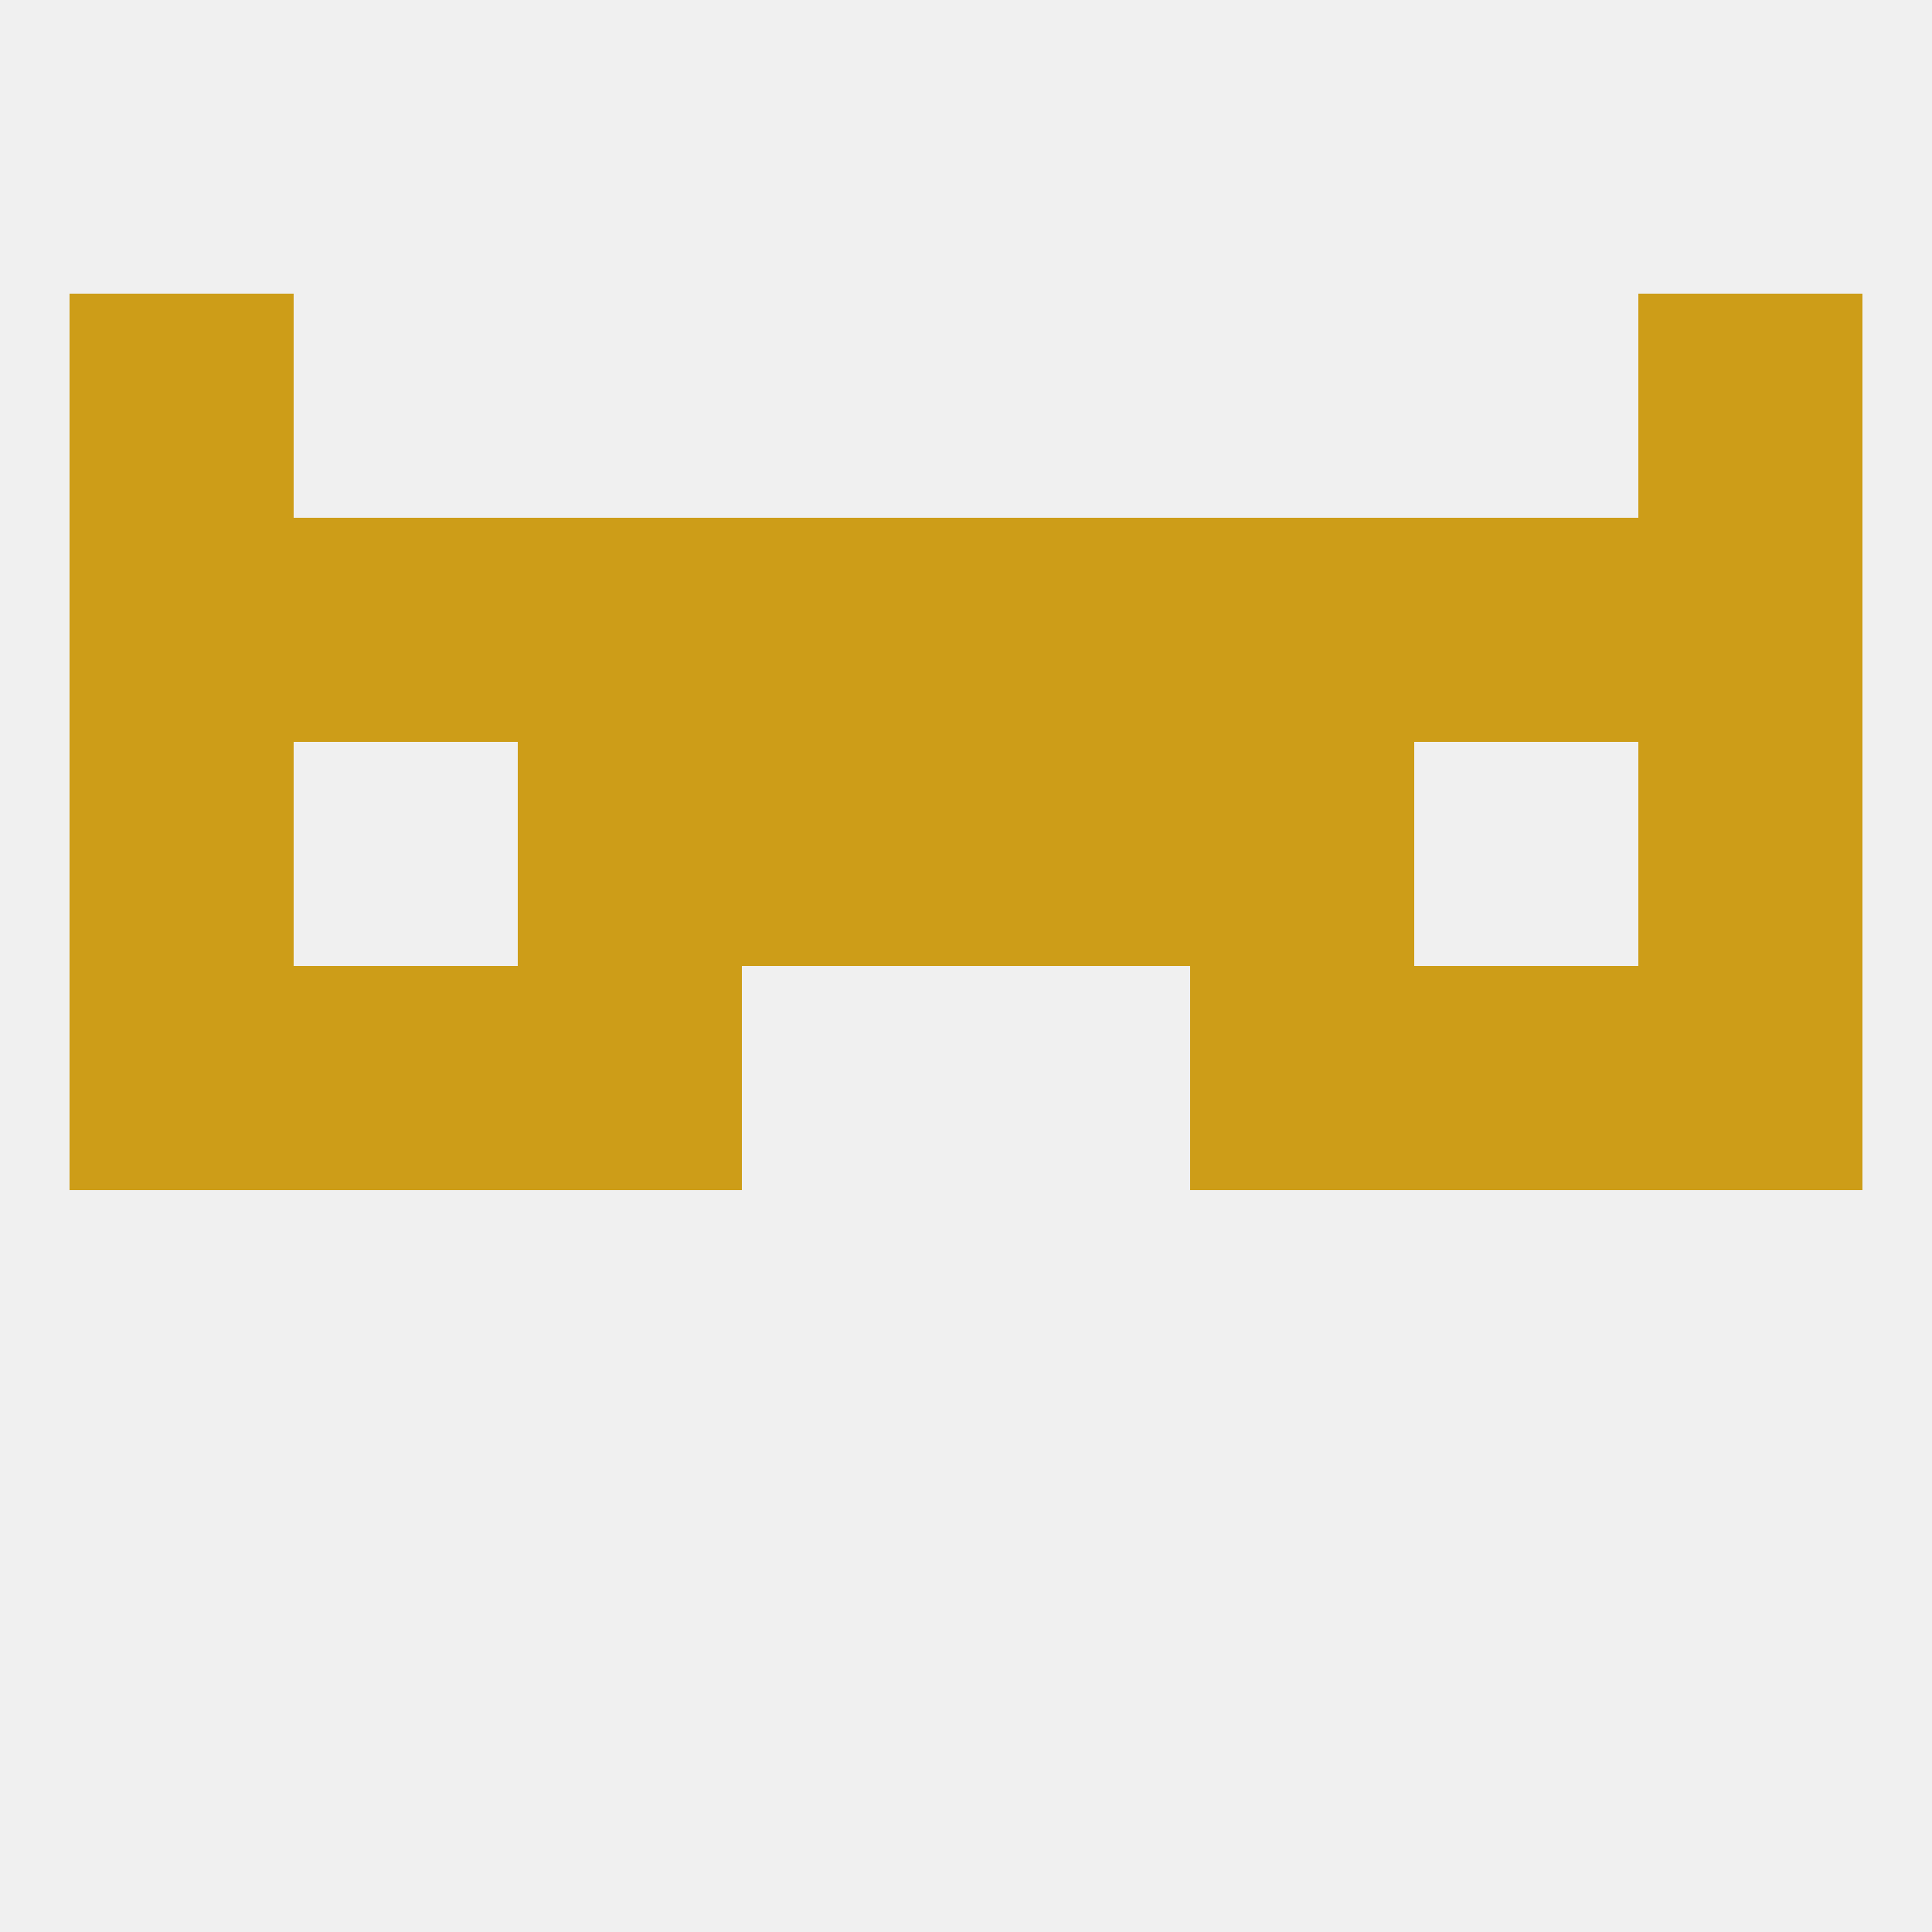 
<!--   <?xml version="1.0"?> -->
<svg version="1.1" baseprofile="full" xmlns="http://www.w3.org/2000/svg" xmlns:xlink="http://www.w3.org/1999/xlink" xmlns:ev="http://www.w3.org/2001/xml-events" width="250" height="250" viewBox="0 0 250 250" >
	<rect width="100%" height="100%" fill="rgba(240,240,240,255)"/>

	<rect x="38" y="125" width="29" height="29" fill="rgba(205,157,24,255)"/>
	<rect x="183" y="125" width="29" height="29" fill="rgba(205,157,24,255)"/>
	<rect x="67" y="125" width="29" height="29" fill="rgba(205,157,24,255)"/>
	<rect x="154" y="125" width="29" height="29" fill="rgba(205,157,24,255)"/>
	<rect x="9" y="125" width="29" height="29" fill="rgba(205,157,24,255)"/>
	<rect x="212" y="125" width="29" height="29" fill="rgba(205,157,24,255)"/>
	<rect x="212" y="96" width="29" height="29" fill="rgba(205,157,24,255)"/>
	<rect x="67" y="96" width="29" height="29" fill="rgba(205,157,24,255)"/>
	<rect x="154" y="96" width="29" height="29" fill="rgba(205,157,24,255)"/>
	<rect x="96" y="96" width="29" height="29" fill="rgba(205,157,24,255)"/>
	<rect x="125" y="96" width="29" height="29" fill="rgba(205,157,24,255)"/>
	<rect x="9" y="96" width="29" height="29" fill="rgba(205,157,24,255)"/>
	<rect x="212" y="67" width="29" height="29" fill="rgba(205,157,24,255)"/>
	<rect x="67" y="67" width="29" height="29" fill="rgba(205,157,24,255)"/>
	<rect x="154" y="67" width="29" height="29" fill="rgba(205,157,24,255)"/>
	<rect x="96" y="67" width="29" height="29" fill="rgba(205,157,24,255)"/>
	<rect x="125" y="67" width="29" height="29" fill="rgba(205,157,24,255)"/>
	<rect x="38" y="67" width="29" height="29" fill="rgba(205,157,24,255)"/>
	<rect x="183" y="67" width="29" height="29" fill="rgba(205,157,24,255)"/>
	<rect x="9" y="67" width="29" height="29" fill="rgba(205,157,24,255)"/>
	<rect x="9" y="38" width="29" height="29" fill="rgba(205,157,24,255)"/>
	<rect x="212" y="38" width="29" height="29" fill="rgba(205,157,24,255)"/>
</svg>